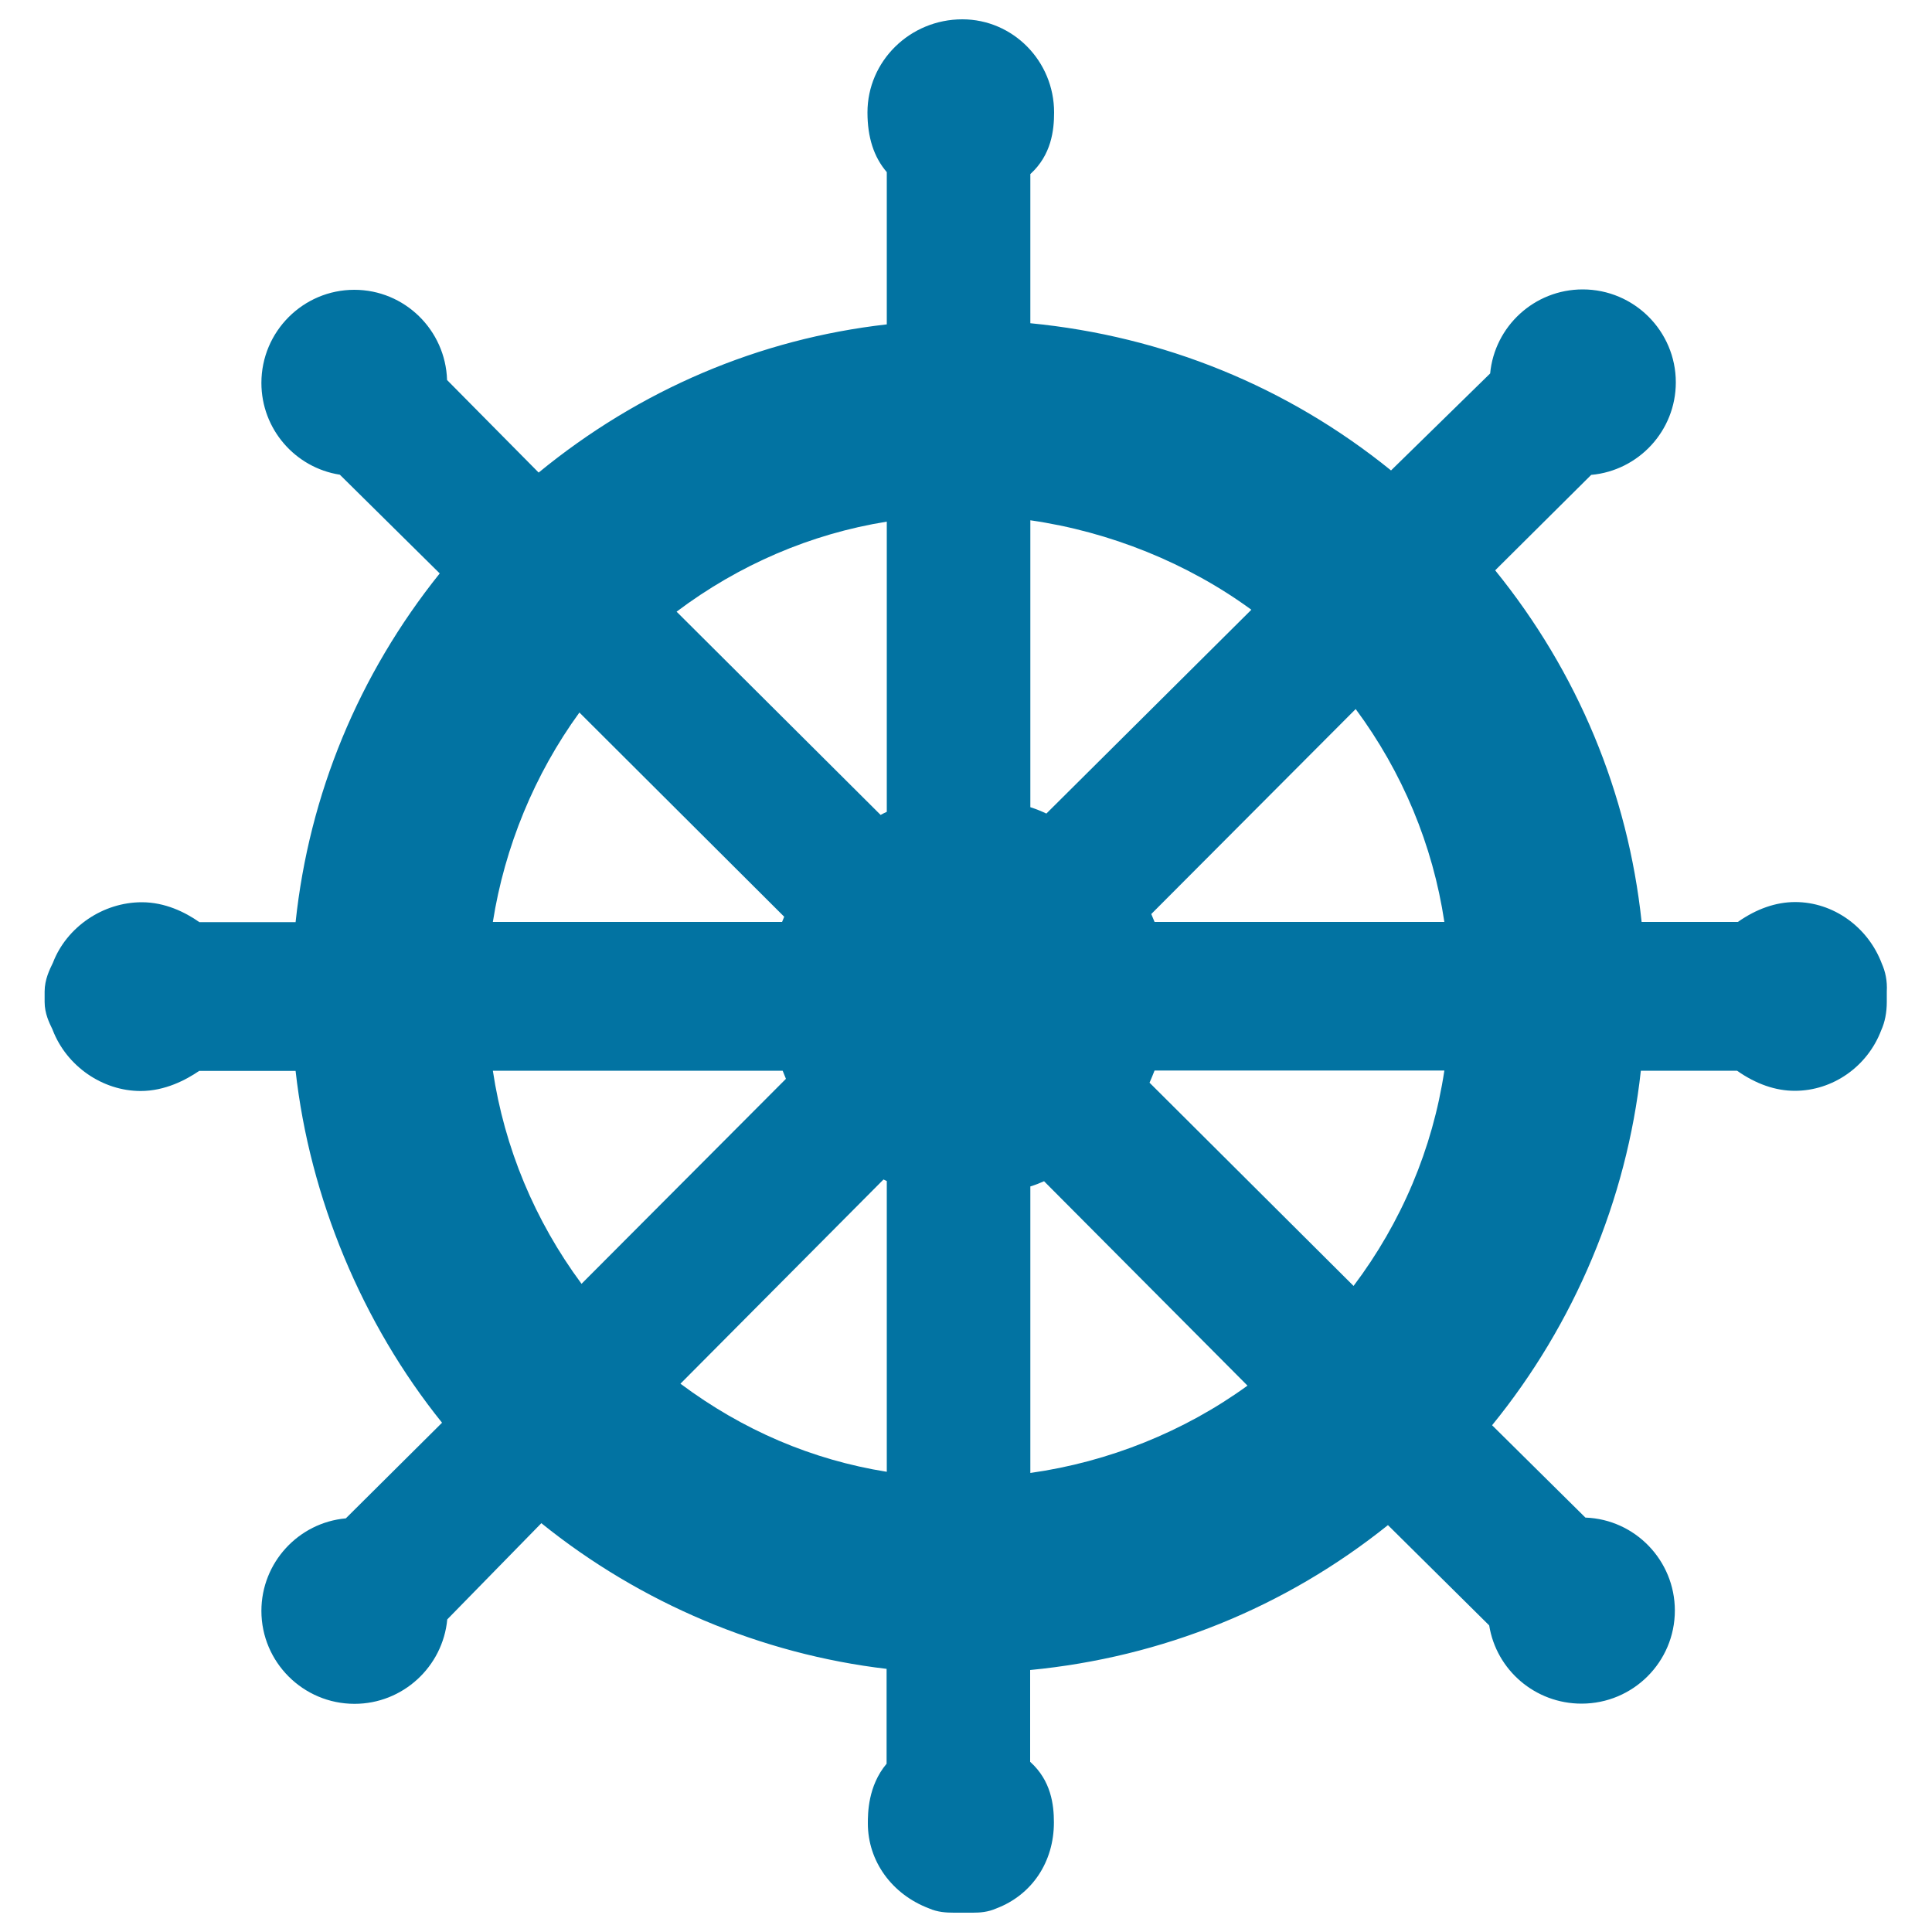 <svg xmlns="http://www.w3.org/2000/svg" viewBox="0 0 1000 1000" style="fill:#0273a2">
<title>Helm SVG icon</title>
<path d="M974,498.7c-7.2-19-25.2-31.8-44.8-31.8c-10,0-20,3.5-29.7,10.3h-49.8c-7.1-66.8-33.1-129.3-75.8-182l49.7-49.4c24.5-2.2,43.8-22.8,43.8-47.9c0-26.5-21.6-48.1-48.2-48.1c-25,0-45.6,19.1-47.9,43.5L720,243.5c-53.6-43.4-117.7-69.5-186.7-76.2V90.1c10.9-9.9,12.3-22.7,12.3-31.9c0-26.6-21.3-48.2-47.5-48.2C471,10,449,31.6,449,58.2c0,12.9,3.3,23.1,10,30.9v78.8c-66.1,7.5-127.9,33.8-180.2,76.7l-47.4-47.9c-0.8-25.9-22-46.7-48-46.7c-26.5,0-48.1,21.6-48.1,48.2c0,23.9,17.5,43.9,40.6,47.5l51.7,51.1c-42,52.4-67.6,114.4-74.6,180.5h-49.8c-7.4-5.2-17.8-10.3-29.8-10.3c-20.1,0-38.9,12.8-46,31.3c-1.7,3.5-4.3,8.7-4.3,14.9v5.4c0,6,2.4,10.8,4,14.1l0.2,0.5c7.2,18.6,25.7,31.5,45.5,31.5c12.6,0,23.4-5.7,30.3-10.4h49.9c7.3,65.5,34.4,130.7,75.8,182.1l-49.8,49.5c-24.5,2.2-43.7,22.9-43.7,47.9c0,26.5,21.6,48.1,48.2,48.1c25,0,45.7-19.2,48-43.7l48.7-49.8c51.3,41.4,114,67.8,178.7,75.4v49.1c-9.7,11.5-9.7,25.8-9.7,30.9c0,19.5,12.4,36.7,31.7,44c4.3,1.9,8.7,2.2,12.8,2.2l2.2,0l7.6,0c3.8,0,7.9-0.3,12.2-2.2c18.4-7,29.8-24,29.8-44.5c0-9.1-1.4-21.6-12.3-31.4v-47.5c68.3-6.6,131.9-32.3,185.2-75l52.4,51.9c3.7,23.1,23.8,40.5,47.8,40.5c26.7,0,48.3-21.6,48.3-48.2c0-25.9-20.6-47.2-46.3-48.1l-48.3-47.8c42.7-52.4,69.7-116.8,77-183.5h49.8c9.8,6.9,19.9,10.4,29.9,10.4c19.7,0,37.6-12.6,44.7-31.3c1.9-4.2,2.9-9.2,2.9-14.7v-5.4C976.9,507.7,975.9,503,974,498.7z M595,560.4c0.9-2.1,1.8-4.2,2.6-6.3h150c-6.1,40.5-22.2,78.6-47,111.5L595,560.4z M597.6,477.2c-0.5-1.3-1.1-2.7-1.7-4.1L701.7,367c24.2,32.7,39.9,70.3,45.9,110.2H597.6z M645.7,717.2c-32.8,23.8-71.9,39.5-112.4,45.2V614.1c2.6-0.8,4.9-1.7,7.1-2.7L645.7,717.2z M533.3,417.8V269.3c41.1,5.9,81.5,22.2,114.4,46.3L541.6,421.1C539.1,419.9,536.4,418.8,533.3,417.8z M350.2,316.6c32.3-24.3,69.5-40.3,108.8-46.6v150.2c-1.1,0.5-2.1,1-3.2,1.6L350.2,316.6z M459,611.3v150.5c-38.7-6.2-74.5-21.5-106.8-45.6l105.1-105.7C457.9,610.8,458.4,611,459,611.3z M406.8,558.4L301,664.5c-24.2-32.7-39.9-70.4-45.9-110.3h150C405.6,555.5,406.2,557,406.8,558.4z M255.1,477.2c6.1-38.8,21.6-76.5,44.8-108.4l106,105.7c-0.4,0.9-0.7,1.8-1.1,2.7H255.1z"/>
</svg>